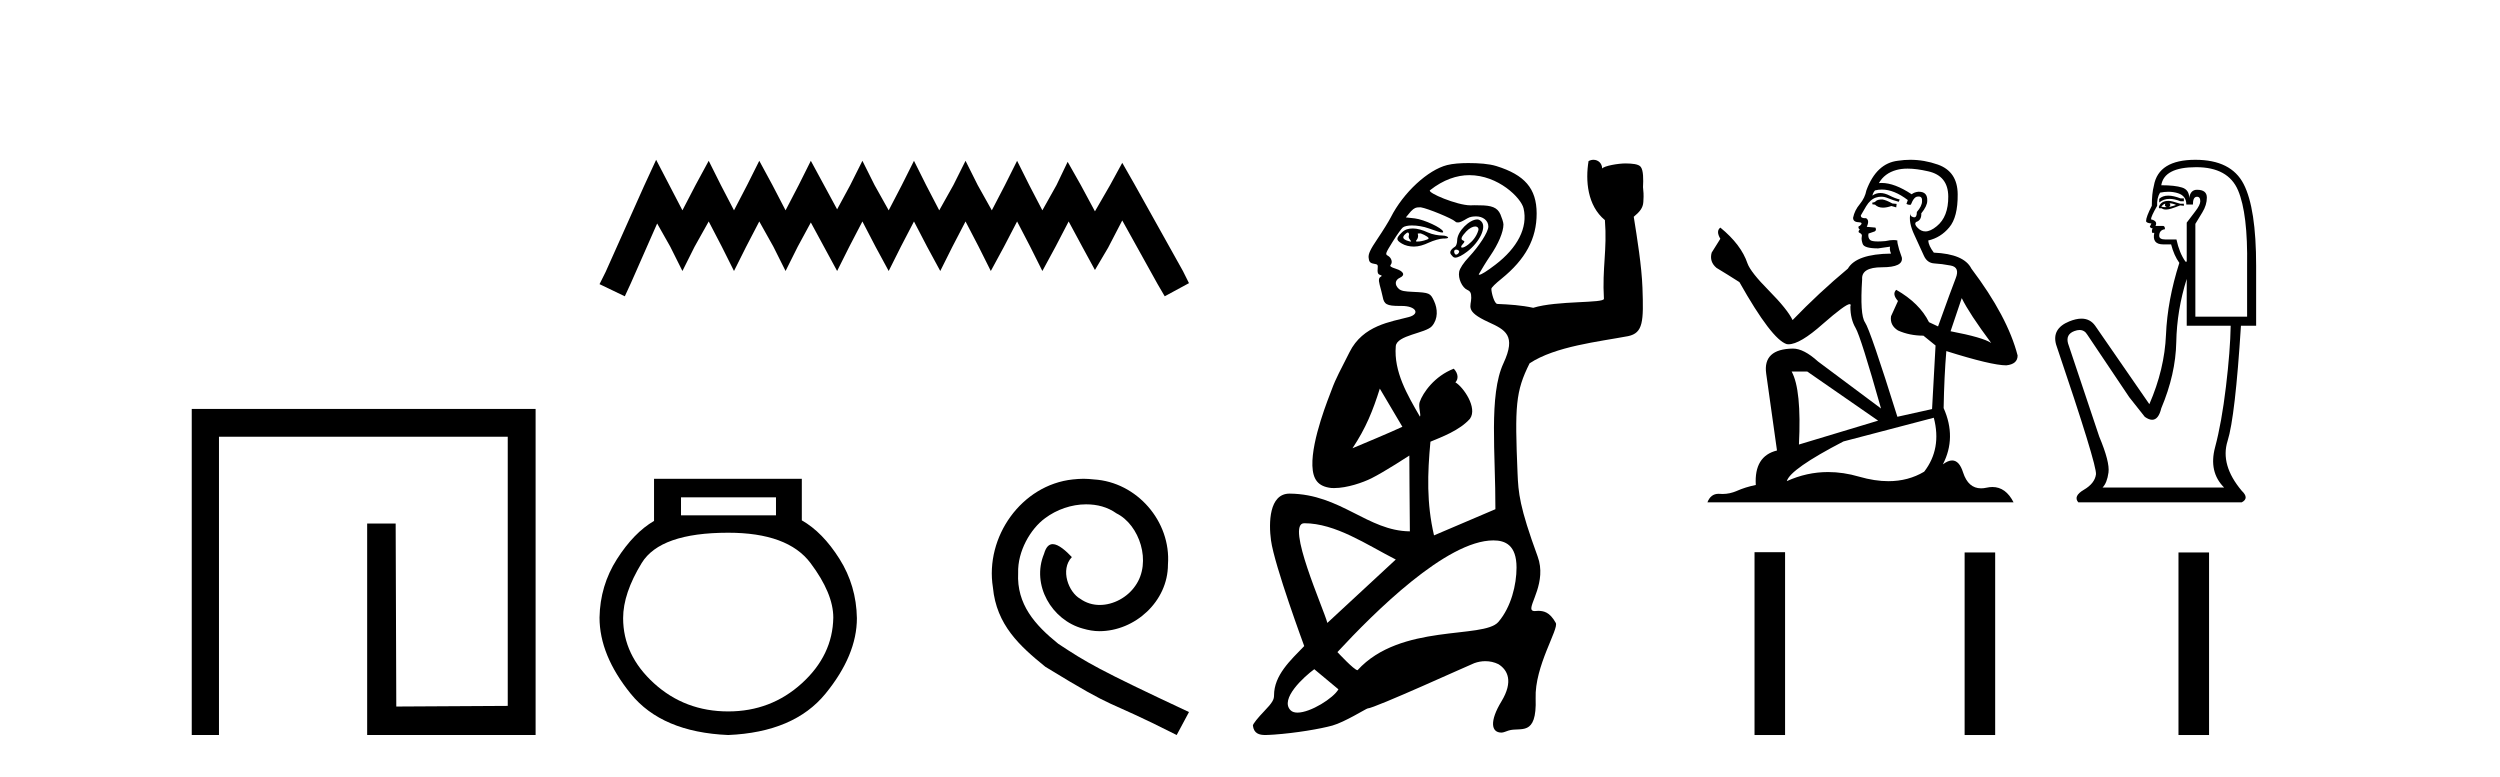 <?xml version='1.0' encoding='UTF-8' standalone='yes'?><svg xmlns='http://www.w3.org/2000/svg' xmlns:xlink='http://www.w3.org/1999/xlink' width='132.0' height='41.0' ><path d='M 10.124 21.59 L 10.124 38.809 L 11.562 38.809 L 11.562 23.061 L 26.809 23.061 L 26.809 37.271 L 20.924 37.305 L 20.891 27.642 L 19.386 27.642 L 19.386 38.809 L 28.28 38.809 L 28.28 21.59 Z' style='fill:#000000;stroke:none' /><path d='M 34.644 8.437 L 34.004 9.825 L 31.975 14.363 L 31.655 15.003 L 32.99 15.644 L 33.31 14.95 L 34.698 11.8 L 35.392 13.028 L 36.032 14.309 L 36.673 13.028 L 37.42 11.693 L 38.114 13.028 L 38.755 14.309 L 39.396 13.028 L 40.09 11.693 L 40.837 13.028 L 41.478 14.309 L 42.118 13.028 L 42.812 11.747 L 43.506 13.028 L 44.2 14.309 L 44.841 13.028 L 45.535 11.693 L 46.229 13.028 L 46.923 14.309 L 47.564 13.028 L 48.258 11.693 L 48.952 13.028 L 49.646 14.309 L 50.286 13.028 L 50.98 11.693 L 51.674 13.028 L 52.315 14.309 L 53.009 13.028 L 53.703 11.693 L 54.397 13.028 L 55.037 14.309 L 55.731 13.028 L 56.425 11.693 L 57.173 13.081 L 57.813 14.256 L 58.507 13.081 L 59.255 11.64 L 61.123 15.003 L 61.497 15.644 L 62.778 14.95 L 62.458 14.309 L 59.895 9.718 L 59.255 8.597 L 58.614 9.771 L 57.813 11.159 L 57.066 9.771 L 56.372 8.544 L 55.785 9.771 L 55.037 11.106 L 54.343 9.771 L 53.703 8.49 L 53.062 9.771 L 52.368 11.106 L 51.621 9.771 L 50.98 8.49 L 50.34 9.771 L 49.592 11.106 L 48.898 9.771 L 48.258 8.49 L 47.617 9.771 L 46.923 11.106 L 46.176 9.771 L 45.535 8.49 L 44.894 9.771 L 44.2 11.053 L 43.506 9.771 L 42.812 8.49 L 42.172 9.771 L 41.478 11.106 L 40.784 9.771 L 40.09 8.49 L 39.449 9.771 L 38.755 11.106 L 38.061 9.771 L 37.42 8.49 L 36.726 9.771 L 36.032 11.106 L 35.338 9.771 L 34.644 8.437 Z' style='fill:#000000;stroke:none' /><path d='M 40.972 26.259 L 40.972 27.208 L 35.957 27.208 L 35.957 26.259 ZM 38.45 28.128 Q 41.595 28.128 42.796 29.73 Q 43.998 31.332 43.998 32.608 Q 43.968 34.596 42.336 36.08 Q 40.704 37.563 38.45 37.563 Q 36.165 37.563 34.533 36.08 Q 32.901 34.596 32.901 32.638 Q 32.901 31.332 33.88 29.73 Q 34.859 28.128 38.45 28.128 ZM 34.533 25.279 L 34.533 27.505 Q 33.465 28.128 32.575 29.522 Q 31.685 30.917 31.655 32.608 Q 31.655 34.596 33.302 36.629 Q 34.948 38.661 38.45 38.809 Q 41.921 38.661 43.583 36.629 Q 45.244 34.596 45.244 32.638 Q 45.214 30.917 44.324 29.508 Q 43.434 28.098 42.336 27.475 L 42.336 25.279 Z' style='fill:#000000;stroke:none' /><path d='M 57.209 25.279 C 57.021 25.279 56.833 25.297 56.645 25.314 C 53.929 25.604 51.999 28.354 52.426 31.019 C 52.614 33.001 53.844 34.111 55.193 35.205 C 59.208 37.665 58.08 36.759 62.129 38.809 L 62.778 37.596 C 57.961 35.341 57.38 34.983 55.877 33.992 C 54.647 33.001 53.673 31.908 53.758 30.251 C 53.724 29.106 54.408 27.927 55.176 27.364 C 55.791 26.902 56.577 26.629 57.346 26.629 C 57.927 26.629 58.473 26.766 58.952 27.107 C 60.165 27.705 60.831 29.687 59.942 30.934 C 59.532 31.532 58.798 31.942 58.063 31.942 C 57.705 31.942 57.346 31.839 57.038 31.617 C 56.423 31.276 55.962 30.08 56.594 29.414 C 56.304 29.106 55.894 28.73 55.586 28.73 C 55.381 28.73 55.228 28.884 55.125 29.243 C 54.442 30.883 55.535 32.745 57.175 33.189 C 57.465 33.274 57.756 33.326 58.046 33.326 C 59.925 33.326 61.668 31.754 61.668 29.807 C 61.839 27.534 60.028 25.45 57.756 25.314 C 57.585 25.297 57.397 25.279 57.209 25.279 Z' style='fill:#000000;stroke:none' /><path d='M 74.335 12.276 C 74.374 12.276 74.418 12.357 74.388 12.435 C 74.362 12.503 74.386 12.581 74.441 12.648 C 74.502 12.722 74.522 12.754 74.494 12.754 C 74.47 12.754 74.397 12.747 74.282 12.701 C 74.076 12.618 74.033 12.525 74.175 12.382 C 74.238 12.319 74.3 12.276 74.335 12.276 ZM 74.981 12.322 C 74.994 12.322 75.009 12.324 75.025 12.329 C 75.125 12.36 75.261 12.431 75.344 12.488 C 75.482 12.584 75.472 12.621 75.185 12.701 C 74.995 12.754 74.874 12.754 74.816 12.754 C 74.815 12.754 74.814 12.754 74.813 12.754 C 74.747 12.754 74.749 12.725 74.813 12.648 C 74.868 12.581 74.893 12.453 74.866 12.382 C 74.848 12.335 74.86 12.328 74.885 12.328 C 74.895 12.328 74.907 12.329 74.919 12.329 C 74.935 12.329 74.955 12.322 74.981 12.322 ZM 74.6 12.063 C 74.36 12.063 74.175 12.117 74.016 12.276 C 73.715 12.577 73.692 12.663 74.016 12.86 C 74.187 12.965 74.427 13.02 74.654 13.02 C 74.91 13.02 75.167 12.939 75.45 12.807 C 75.689 12.696 76.043 12.595 76.194 12.595 C 76.346 12.595 76.46 12.586 76.46 12.542 C 76.46 12.497 76.315 12.435 76.141 12.435 C 75.967 12.435 75.636 12.387 75.397 12.276 C 75.104 12.139 74.823 12.063 74.6 12.063 ZM 77.894 11.957 C 78.001 11.957 78.095 12.037 78.054 12.17 C 77.948 12.513 77.738 12.744 77.522 12.913 C 77.384 13.022 77.267 13.073 77.204 13.073 C 77.124 13.073 77.118 13.007 77.257 12.86 C 77.338 12.774 77.338 12.731 77.257 12.701 C 77.093 12.641 77.165 12.492 77.416 12.223 C 77.577 12.05 77.766 11.957 77.894 11.957 ZM 76.885 13.179 C 76.952 13.179 77.044 13.218 77.044 13.285 C 77.044 13.352 76.952 13.445 76.885 13.445 C 76.885 13.445 76.885 13.445 76.885 13.445 C 76.818 13.445 76.779 13.352 76.779 13.285 C 76.779 13.218 76.818 13.179 76.885 13.179 ZM 78.001 11.585 C 77.595 11.585 76.938 12.206 76.938 12.701 C 76.938 12.826 76.888 12.984 76.832 13.02 C 76.595 13.171 76.514 13.318 76.619 13.445 C 76.683 13.521 76.733 13.604 76.832 13.604 C 76.986 13.604 77.222 13.474 77.469 13.285 C 78.129 12.782 78.507 11.985 78.213 11.692 C 78.157 11.635 78.084 11.585 78.001 11.585 ZM 77.576 9.248 C 79.11 9.248 80.316 10.451 80.444 11.001 C 80.683 12.017 80.121 13.089 78.957 13.976 C 78.512 14.315 78.212 14.507 78.107 14.507 C 78.045 14.507 78.092 14.469 78.16 14.348 C 78.215 14.249 78.454 13.846 78.691 13.498 C 79.111 12.882 79.382 12.251 79.382 11.851 C 79.382 11.742 79.293 11.482 79.223 11.32 C 79.062 10.95 78.752 10.841 78.107 10.841 C 78.02 10.841 77.931 10.836 77.834 10.836 C 77.785 10.836 77.735 10.837 77.682 10.841 C 77.675 10.842 77.669 10.842 77.664 10.842 C 77.653 10.842 77.644 10.841 77.629 10.841 C 76.94 10.841 75.34 10.174 75.504 10.045 C 76.209 9.485 76.929 9.248 77.576 9.248 C 77.576 9.248 77.576 9.248 77.576 9.248 ZM 72.854 20.519 L 74.046 22.534 C 73.442 22.819 71.886 23.469 71.411 23.668 C 72.127 22.592 72.491 21.673 72.854 20.519 ZM 74.986 10.945 C 74.998 10.945 75.011 10.945 75.025 10.948 C 75.382 11.004 76.677 11.537 76.832 11.692 C 76.884 11.744 76.922 11.745 76.986 11.745 C 76.987 11.745 76.989 11.745 76.991 11.745 C 77.093 11.745 77.233 11.675 77.469 11.532 C 77.626 11.438 77.793 11.426 77.947 11.426 C 78.282 11.426 78.583 11.631 78.585 11.957 C 78.587 12.256 78.077 13.015 77.576 13.551 C 77.262 13.886 77.078 14.171 77.044 14.348 C 76.977 14.705 77.201 15.182 77.469 15.304 C 77.64 15.382 77.682 15.468 77.682 15.729 C 77.682 16.177 77.327 16.427 78.585 17.004 C 79.48 17.415 80.072 17.704 79.382 19.183 C 78.6 20.859 78.97 23.988 78.957 26.886 L 75.716 28.268 C 75.319 26.555 75.37 25.009 75.527 23.321 C 76.093 23.084 77.071 22.729 77.616 22.107 C 78.025 21.533 77.266 20.435 76.845 20.188 C 77.003 20.024 77.014 19.74 76.76 19.467 C 75.744 19.858 75.132 20.731 74.96 21.226 C 74.874 21.474 75.045 21.912 74.972 21.998 C 74.305 20.844 73.587 19.628 73.697 18.279 C 73.745 17.692 75.282 17.6 75.61 17.217 C 75.938 16.834 75.913 16.307 75.716 15.889 C 75.523 15.477 75.479 15.45 74.6 15.41 C 74.171 15.391 73.981 15.363 73.857 15.251 C 73.622 15.039 73.653 14.784 73.91 14.667 C 74.217 14.527 74.111 14.32 73.697 14.189 C 73.432 14.105 73.366 14.055 73.432 13.976 C 73.54 13.846 73.469 13.603 73.272 13.498 C 73.131 13.422 73.154 13.373 73.538 12.754 C 73.765 12.387 73.998 12.066 74.069 12.01 C 74.153 11.944 74.341 11.904 74.547 11.904 C 74.824 11.904 75.153 11.955 75.45 12.063 C 75.889 12.223 76.067 12.276 76.141 12.276 C 76.19 12.276 76.21 12.273 76.194 12.223 C 76.137 12.033 75.202 11.594 74.707 11.532 L 74.228 11.479 L 74.494 11.16 C 74.677 10.97 74.779 10.948 74.919 10.948 C 74.943 10.948 74.963 10.945 74.986 10.945 ZM 68.863 27.627 C 70.514 27.627 72.156 28.756 73.697 29.543 L 70.084 32.89 C 69.913 32.195 67.854 27.627 68.863 27.627 ZM 78.851 28.533 C 79.478 28.533 80.073 28.782 80.073 29.968 C 80.073 30.872 79.789 32.05 79.116 32.837 C 78.331 33.754 73.947 32.893 71.678 35.387 C 71.502 35.387 70.616 34.43 70.616 34.43 C 72.556 32.336 76.377 28.533 78.851 28.533 ZM 69.394 35.334 L 70.669 36.396 C 70.412 36.857 69.198 37.626 68.507 37.626 C 68.356 37.626 68.229 37.589 68.144 37.504 C 67.551 36.911 68.856 35.727 69.394 35.334 ZM 84.135 8.437 C 84.049 8.437 83.96 8.459 83.875 8.507 C 83.707 9.53 83.808 10.854 84.739 11.622 C 84.864 13.197 84.59 14.152 84.687 15.774 C 84.707 16.023 82.213 15.861 80.954 16.252 C 80.322 16.114 79.7 16.076 79.063 16.048 C 78.901 16.048 78.744 15.457 78.744 15.251 C 78.744 15.182 78.968 14.969 79.276 14.72 C 80.544 13.695 81.139 12.602 81.135 11.266 C 81.131 9.948 80.501 9.235 79.01 8.769 C 78.618 8.647 78.073 8.61 77.522 8.61 C 77.107 8.61 76.706 8.641 76.407 8.716 C 75.401 8.971 74.101 10.156 73.432 11.479 C 73.33 11.68 73.027 12.173 72.741 12.595 C 72.337 13.19 72.244 13.413 72.263 13.604 C 72.283 13.807 72.328 13.888 72.528 13.923 C 72.744 13.961 72.762 13.966 72.741 14.189 C 72.724 14.369 72.744 14.468 72.847 14.507 C 72.963 14.552 72.991 14.558 72.9 14.614 C 72.81 14.669 72.774 14.754 72.847 15.039 C 72.897 15.232 72.98 15.534 73.007 15.676 C 73.08 16.065 73.215 16.154 73.91 16.154 C 73.926 16.154 73.956 16.154 73.982 16.154 C 73.996 16.154 74.007 16.154 74.016 16.154 C 74.776 16.154 74.99 16.578 74.388 16.739 C 73.447 16.99 71.963 17.168 71.253 18.598 C 70.773 19.566 70.553 19.915 70.297 20.617 C 70.172 20.959 69.248 23.196 69.294 24.592 C 69.321 25.31 69.585 25.688 70.295 25.766 C 70.344 25.769 70.394 25.77 70.444 25.77 C 71.131 25.77 71.969 25.475 72.41 25.255 C 73.101 24.912 74.413 24.053 74.413 24.053 C 74.413 24.053 74.427 26.992 74.441 28.055 C 72.221 28.038 70.79 26.089 68.099 26.063 C 68.095 26.063 68.091 26.063 68.088 26.063 C 67.004 26.063 66.984 27.618 67.109 28.533 C 67.293 29.867 68.863 34.112 68.863 34.112 C 68.139 34.861 67.269 35.65 67.269 36.715 C 67.269 36.927 67.2 37.087 66.737 37.565 C 66.425 37.887 66.148 38.229 66.153 38.309 C 66.203 38.732 66.487 38.809 66.816 38.809 C 66.964 38.809 67.12 38.794 67.269 38.787 C 68.417 38.706 69.706 38.487 70.35 38.309 C 70.997 38.129 72.15 37.406 72.21 37.406 C 72.556 37.406 77.69 35.065 77.841 35.015 C 78.03 34.946 78.229 34.91 78.426 34.91 C 78.663 34.91 78.898 34.961 79.116 35.068 C 79.602 35.368 79.919 35.975 79.276 37.034 C 78.643 38.076 78.728 38.681 79.276 38.681 C 79.385 38.681 79.501 38.621 79.648 38.574 C 80.281 38.37 81.155 38.945 81.082 36.874 C 81.022 35.17 82.318 33.205 82.145 32.89 C 81.814 32.288 81.483 32.265 81.241 32.252 C 81.236 32.252 81.231 32.252 81.226 32.252 C 81.171 32.252 81.102 32.264 81.036 32.264 C 80.969 32.264 80.906 32.251 80.87 32.199 C 80.72 31.913 81.68 30.725 81.188 29.383 C 80.223 26.746 80.17 26.03 80.126 24.974 C 79.98 21.453 80.017 20.671 80.763 19.183 C 82.125 18.283 84.412 18.041 85.967 17.748 C 86.761 17.579 86.785 16.973 86.722 15.198 C 86.682 14.058 86.44 12.559 86.262 11.446 C 86.584 11.178 86.748 10.978 86.768 10.667 C 86.798 10.2 86.77 10.168 86.751 9.88 C 86.772 9.474 86.775 9 86.632 8.812 C 86.51 8.653 86.154 8.635 85.855 8.63 C 85.846 8.63 85.837 8.629 85.827 8.629 C 85.449 8.629 84.713 8.752 84.594 8.897 C 84.589 8.613 84.376 8.437 84.135 8.437 Z' style='fill:#000000;stroke:none' /><path d='M 99.389 10.532 Q 99.135 10.532 99.053 10.613 Q 98.982 10.694 98.86 10.694 L 98.86 10.786 L 99.002 10.806 Q 99.16 10.964 99.422 10.964 Q 99.616 10.964 99.867 10.877 L 100.121 10.949 L 100.142 10.766 L 99.918 10.745 Q 99.592 10.562 99.389 10.532 ZM 100.721 8.903 Q 101.191 8.903 101.81 9.046 Q 102.858 9.28 102.868 10.369 Q 102.878 11.447 102.258 11.946 Q 101.929 12.219 101.66 12.219 Q 101.428 12.219 101.24 12.017 Q 101.057 11.834 101.169 11.722 Q 101.464 11.63 101.444 11.264 Q 101.759 10.877 101.759 10.603 Q 101.779 10.124 101.319 10.124 Q 101.301 10.124 101.281 10.125 Q 101.078 10.145 100.935 10.257 Q 100.035 9.66 99.351 9.66 Q 99.277 9.66 99.206 9.667 L 99.206 9.667 Q 99.501 9.148 100.132 8.975 Q 100.389 8.903 100.721 8.903 ZM 103.58 15.74 Q 103.977 16.554 105.136 18.11 Q 104.699 17.815 102.99 17.49 L 103.58 15.74 ZM 99.362 10.008 Q 100.004 10.008 100.732 10.562 L 100.66 10.766 Q 100.746 10.815 100.826 10.815 Q 100.861 10.815 100.894 10.806 Q 101.057 10.379 101.261 10.379 Q 101.285 10.376 101.307 10.376 Q 101.503 10.376 101.484 10.623 Q 101.484 10.877 101.21 11.193 Q 101.21 11.474 101.073 11.474 Q 101.051 11.474 101.027 11.467 Q 100.844 11.427 100.874 11.264 L 100.874 11.264 Q 100.752 11.722 101.088 12.424 Q 101.413 13.136 101.586 13.512 Q 101.759 13.888 102.135 13.909 Q 102.512 13.929 103 14.021 Q 103.488 14.112 103.265 14.682 Q 103.041 15.252 102.329 17.235 L 101.851 17.011 Q 101.352 16.004 100.121 15.302 L 100.121 15.302 Q 99.887 15.526 100.213 15.892 L 99.847 16.696 Q 99.775 17.174 100.213 17.449 Q 100.823 17.723 101.556 17.723 L 102.197 18.242 L 102.013 21.599 L 100.182 22.006 Q 98.748 17.418 98.473 17.022 Q 98.199 16.625 98.321 14.753 Q 98.27 14.112 99.369 14.112 Q 100.508 14.112 100.416 13.593 L 100.274 13.176 Q 100.162 12.79 100.182 12.698 Q 100.093 12.674 99.974 12.674 Q 99.796 12.674 99.552 12.729 Q 99.321 12.749 99.154 12.749 Q 98.819 12.749 98.738 12.668 Q 98.616 12.546 98.656 12.332 L 98.982 12.22 Q 99.094 12.159 99.023 12.017 L 98.565 11.976 Q 98.728 11.63 98.524 11.518 Q 98.494 11.521 98.467 11.521 Q 98.25 11.521 98.25 11.376 Q 98.321 11.244 98.534 10.888 Q 98.748 10.532 99.053 10.43 Q 99.19 10.386 99.326 10.386 Q 99.501 10.386 99.674 10.46 Q 99.979 10.582 100.254 10.654 L 100.304 10.532 Q 100.05 10.471 99.775 10.328 Q 99.511 10.191 99.282 10.191 Q 99.053 10.191 98.86 10.328 Q 98.911 10.145 99.002 10.053 Q 99.179 10.008 99.362 10.008 ZM 95.422 19.616 L 99.165 22.21 L 94.984 23.471 Q 95.127 20.572 94.598 19.616 ZM 102.105 22.057 Q 102.532 23.695 101.596 24.905 Q 100.758 25.406 99.709 25.406 Q 98.988 25.406 98.168 25.17 Q 97.328 24.924 96.523 24.924 Q 95.399 24.924 94.343 25.404 Q 94.526 24.763 97.334 23.308 L 102.105 22.057 ZM 100.867 8.437 Q 100.542 8.437 100.213 8.487 Q 99.074 8.619 98.545 10.053 Q 98.473 10.44 98.199 10.776 Q 97.924 11.101 97.843 11.498 Q 97.843 11.722 98.128 11.732 Q 98.412 11.742 98.199 11.925 Q 98.107 11.946 98.128 12.017 Q 98.138 12.088 98.199 12.108 Q 98.066 12.251 98.199 12.302 Q 98.341 12.363 98.3 12.505 Q 98.27 12.658 98.351 12.881 Q 98.433 13.115 99.165 13.115 L 99.796 13.024 L 99.796 13.024 Q 99.755 13.176 99.847 13.39 Q 98.016 13.41 97.568 14.183 Q 96.032 15.465 94.649 16.9 Q 94.374 16.33 93.397 15.343 Q 92.431 14.367 92.268 13.909 Q 91.932 12.912 90.834 12.017 Q 90.59 12.2 90.834 12.607 L 90.376 13.339 Q 90.244 13.817 90.63 14.143 Q 91.22 14.499 91.841 14.896 Q 93.55 17.927 94.343 18.171 Q 94.387 18.178 94.435 18.178 Q 95.039 18.178 96.246 17.103 Q 97.441 16.058 97.664 16.058 Q 97.743 16.058 97.7 16.187 Q 97.7 16.849 97.975 17.317 Q 98.25 17.785 99.318 21.569 L 95.991 19.087 Q 95.239 18.405 94.669 18.405 Q 93.072 18.425 93.255 19.727 L 93.825 23.786 Q 92.614 24.081 92.706 25.607 Q 92.156 25.719 91.699 25.922 Q 91.329 26.082 90.952 26.082 Q 90.873 26.082 90.793 26.075 Q 90.766 26.073 90.739 26.073 Q 90.324 26.073 90.152 26.523 L 106.316 26.523 Q 105.904 25.714 105.199 25.714 Q 105.052 25.714 104.892 25.75 Q 104.738 25.784 104.601 25.784 Q 103.922 25.784 103.651 24.946 Q 103.451 24.312 103.073 24.312 Q 102.857 24.312 102.583 24.519 Q 103.315 23.105 102.624 21.548 Q 102.654 19.86 102.766 18.537 Q 105.157 19.29 105.93 19.29 Q 106.53 19.229 106.53 18.771 Q 106.001 16.716 104.089 14.183 Q 103.702 13.41 102.105 13.339 Q 101.83 12.973 101.81 12.698 Q 102.471 12.546 102.919 12.007 Q 103.377 11.467 103.366 10.257 Q 103.356 9.057 102.319 8.69 Q 101.6 8.437 100.867 8.437 Z' style='fill:#000000;stroke:none' /><path d='M 114.482 10.329 Q 114.186 10.329 114.007 10.497 L 114.007 10.692 Q 114.234 10.501 114.554 10.501 Q 114.813 10.501 115.134 10.627 L 115.308 10.627 L 115.308 10.475 L 115.134 10.475 Q 114.757 10.329 114.482 10.329 ZM 114.549 10.735 Q 114.722 10.735 114.896 10.822 Q 114.787 10.866 114.527 10.931 Q 114.592 10.887 114.592 10.822 Q 114.592 10.779 114.549 10.735 ZM 114.332 10.757 Q 114.31 10.779 114.31 10.844 Q 114.31 10.887 114.397 10.931 Q 114.354 10.938 114.308 10.938 Q 114.216 10.938 114.115 10.909 Q 114.245 10.757 114.332 10.757 ZM 114.505 10.605 Q 114.093 10.605 113.985 10.931 L 114.007 10.996 L 114.137 10.996 Q 114.223 11.065 114.352 11.065 Q 114.384 11.065 114.419 11.061 Q 114.57 11.061 115.113 10.844 L 115.308 10.866 L 115.308 10.757 L 115.113 10.757 Q 114.657 10.605 114.505 10.605 ZM 114.486 10.125 Q 114.759 10.125 115.004 10.204 Q 115.438 10.345 115.438 10.801 L 115.785 10.801 Q 115.785 10.389 116.002 10.389 Q 116.175 10.389 116.175 10.627 Q 116.175 10.822 115.904 11.169 Q 115.633 11.516 115.459 11.755 L 115.459 13.815 L 115.394 13.815 Q 115.069 13.359 114.917 12.644 L 114.332 12.644 Q 114.007 12.644 114.007 12.449 Q 114.007 12.145 114.31 12.102 Q 114.31 11.928 114.202 11.928 L 113.811 11.928 Q 113.941 11.668 113.573 11.581 Q 113.573 11.429 113.898 10.866 Q 113.876 10.454 114.05 10.172 Q 114.276 10.125 114.486 10.125 ZM 115.958 8.827 Q 117.65 8.827 118.17 10.052 Q 118.691 11.278 118.647 14.032 L 118.647 16.721 L 115.915 16.721 L 115.915 11.82 Q 116.045 11.603 116.284 11.213 Q 116.522 10.822 116.522 10.432 Q 116.522 10.02 116.002 10.02 Q 115.655 10.02 115.59 10.454 Q 115.59 10.02 115.21 9.901 Q 114.831 9.781 114.115 9.781 Q 114.267 8.827 115.958 8.827 ZM 115.459 14.726 L 115.459 17.198 L 117.78 17.198 Q 117.758 18.521 117.53 20.418 Q 117.303 22.316 116.956 23.617 Q 116.609 24.918 117.433 25.742 L 111.014 25.742 Q 111.252 25.503 111.328 24.95 Q 111.404 24.397 110.84 23.053 L 109.192 18.13 Q 109.062 17.653 109.528 17.48 Q 109.678 17.424 109.801 17.424 Q 110.064 17.424 110.212 17.675 L 112.424 20.971 L 113.248 22.012 Q 113.464 22.164 113.633 22.164 Q 113.97 22.164 114.115 21.557 Q 114.874 19.757 114.907 18.065 Q 114.939 16.374 115.459 14.726 ZM 115.915 8.437 Q 113.963 8.437 113.725 9.803 Q 113.616 10.215 113.616 10.866 Q 113.313 11.451 113.313 11.668 Q 113.313 11.776 113.595 11.798 L 113.508 11.972 Q 113.573 12.058 113.66 12.058 Q 113.595 12.167 113.638 12.297 L 113.746 12.297 Q 113.616 12.904 114.223 12.904 L 114.635 12.904 Q 114.787 13.49 115.069 13.88 Q 114.44 15.853 114.364 17.675 Q 114.288 19.497 113.486 21.34 L 110.624 17.198 Q 110.357 16.824 109.901 16.824 Q 109.616 16.824 109.257 16.97 Q 108.325 17.35 108.563 18.195 Q 110.732 24.593 110.667 25.048 Q 110.602 25.525 110.027 25.861 Q 109.453 26.197 109.734 26.523 L 118.365 26.523 Q 118.777 26.306 118.365 25.915 Q 117.216 24.549 117.617 23.281 Q 118.018 22.012 118.322 17.198 L 119.124 17.198 L 119.124 14.032 Q 119.124 10.996 118.463 9.716 Q 117.802 8.437 115.915 8.437 Z' style='fill:#000000;stroke:none' /><path d='M 92.639 29.156 L 92.639 38.809 L 94.252 38.809 L 94.252 29.156 ZM 103.732 29.17 L 103.732 38.809 L 105.345 38.809 L 105.345 29.17 ZM 115.024 29.17 L 115.024 38.809 L 116.638 38.809 L 116.638 29.17 Z' style='fill:#000000;stroke:none' /></svg>